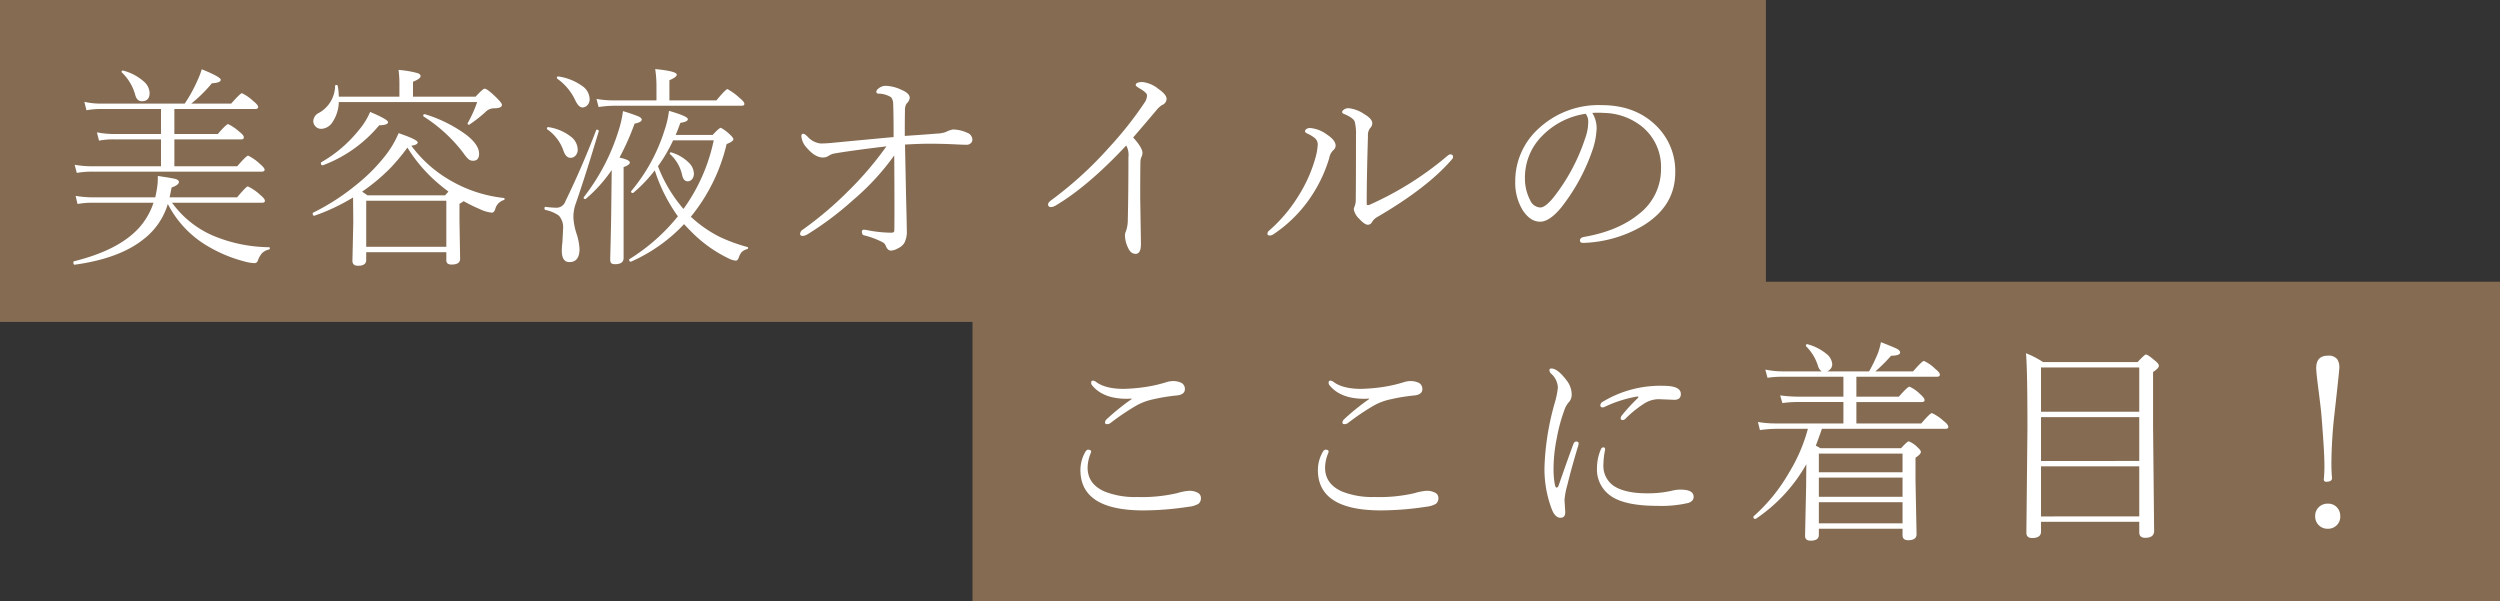 <svg xmlns="http://www.w3.org/2000/svg" width="579.044" height="139.225" viewBox="0 0 579.044 139.225">
  <rect x="0" y="0" width="579.044" height="139.225" fill="#333333" stroke="none"/>
  <g id="グループ_9192" data-name="グループ 9192" transform="translate(-169.49 -5849.301)">
    <g id="グループ_3641" data-name="グループ 3641" transform="translate(100 5838.049)">
      <rect id="長方形_1074" data-name="長方形 1074" width="409.016" height="74.557" transform="translate(69.49 11.252)" fill="#846b52"/>
      <path id="パス_4996" data-name="パス 4996" d="M-165.635-10.5a16.165,16.165,0,0,1-5.615,8.154q-5.566,4.468-15.942,5.908-.317.049-.317-.513,0-.269.171-.293,10.278-2.539,14.99-7.69a16.365,16.365,0,0,0,3.394-5.859h-13.989a19.289,19.289,0,0,0-3.613.293l-.439-1.88a24.326,24.326,0,0,0,4.053.342h14.4q.269-1.294.366-1.9a15.938,15.938,0,0,0,.22-2.515v-.537q3.369.488,4.126.708.757.244.757.659,0,.732-1.685,1.294-.146.732-.439,2.148l-.049.146h15.649q2.124-2.539,2.49-2.539a11.149,11.149,0,0,1,2.905,2q1.05.854,1.05,1.343,0,.439-.659.439h-20.85a22.835,22.835,0,0,0,10.132,7.886,34.571,34.571,0,0,0,12.3,2.417.194.194,0,0,1,.22.22.3.3,0,0,1-.22.317A3.433,3.433,0,0,0-143.833.9a5.759,5.759,0,0,0-.952,1.685.793.793,0,0,1-.854.61,10.2,10.2,0,0,1-2.441-.439A32.465,32.465,0,0,1-156.6-.854,23.9,23.9,0,0,1-165.635-10.5Zm-1.587-8.74v-6.226h-10.962a16.765,16.765,0,0,0-3.394.293l-.488-1.929a20.022,20.022,0,0,0,3.833.391h11.011V-32.5h-13.794a17.663,17.663,0,0,0-3.467.293l-.488-1.953a17.852,17.852,0,0,0,3.906.415h19.336a34.5,34.5,0,0,0,3-5.469,18.389,18.389,0,0,0,.952-2.49q4.395,1.782,4.395,2.441,0,.684-2.051.806a33.468,33.468,0,0,1-4.785,4.712h9.253q2.124-2.417,2.49-2.417a10.192,10.192,0,0,1,2.612,1.807q1.147.928,1.147,1.367,0,.488-.659.488h-18.75v5.786h10.059Q-152.085-29-151.67-29a10.67,10.67,0,0,1,2.588,1.758q1.05.806,1.05,1.294t-.635.488h-15.454v6.226h14.551q2.124-2.466,2.539-2.466a10.915,10.915,0,0,1,2.71,1.9q1.1.928,1.1,1.367t-.708.439h-39.087a21.186,21.186,0,0,0-3.711.293l-.488-1.88a22.755,22.755,0,0,0,4.15.342Zm-9.033-21.7a.211.211,0,0,1-.1-.171q0-.293.342-.293a.217.217,0,0,1,.1.024,11.563,11.563,0,0,1,4.688,2.49,3.691,3.691,0,0,1,1.367,2.637q0,1.953-1.782,1.953-1.123,0-1.514-1.343A11.36,11.36,0,0,0-176.255-40.942ZM-109.243-24a29.351,29.351,0,0,0,9.155,8.105,31.145,31.145,0,0,0,12.28,4,.178.178,0,0,1,.171.2.265.265,0,0,1-.22.293A2.963,2.963,0,0,0-89.81-9.3q-.244.806-.83.806A8.319,8.319,0,0,1-93.35-9.3a38.928,38.928,0,0,1-3.784-1.855,6.114,6.114,0,0,1-.952.61v3.955l.146,8.765q0,1.343-1.9,1.343a1.509,1.509,0,0,1-1.05-.269,1.234,1.234,0,0,1-.244-.879V.659h-18.555V2.466q0,1.343-1.9,1.343-1.294,0-1.294-1.147l.2-8.911-.049-5.762a46.708,46.708,0,0,1-8.936,4.224h-.073q-.342,0-.342-.488,0-.171.1-.22a51.631,51.631,0,0,0,9.937-6.4,40.853,40.853,0,0,0,6.714-6.714,22.608,22.608,0,0,0,3.149-5.3q4.419,1.514,4.419,2.148Q-107.778-24.194-109.243-24Zm-.9.439a48.143,48.143,0,0,1-3.784,4.565,44.134,44.134,0,0,1-6.714,5.64q1.1.732,1.245.854h17.969q.342-.391.781-.854a9.778,9.778,0,0,0-.781-.61l-.659-.537A35.174,35.174,0,0,1-110.146-23.56Zm9.009,22.974V-11.255h-18.555V-.586Zm-24.9-34.766H-112v-2.612a24.811,24.811,0,0,0-.2-3.589,23.394,23.394,0,0,1,4.37.732q.732.244.732.708,0,.61-1.758,1.294v3.467h14.5q1.709-1.855,2.1-1.855.61,0,2.759,2.1,1.245,1.245,1.245,1.636,0,.806-1.855.806a2.777,2.777,0,0,0-2,.9,31.023,31.023,0,0,1-3.613,2.832.234.234,0,0,1-.171.073q-.317,0-.317-.293a.166.166,0,0,1,.049-.122,29.685,29.685,0,0,0,2.173-4.834H-126.04a8.7,8.7,0,0,1-1.514,4.736,3.2,3.2,0,0,1-2.539,1.465,1.767,1.767,0,0,1-1.392-.61,1.79,1.79,0,0,1-.464-1.245,2.254,2.254,0,0,1,1.343-1.855,7.278,7.278,0,0,0,3.711-6.226q0-.22.293-.22a.281.281,0,0,1,.317.22A15.2,15.2,0,0,1-126.04-35.352Zm19.653,4.59a.2.2,0,0,1-.1-.2q0-.342.293-.342h.073a31.974,31.974,0,0,1,9.546,4.736q3.027,2.344,3.027,4.419,0,1.636-1.392,1.636a1.625,1.625,0,0,1-1.123-.415,9.114,9.114,0,0,1-1.123-1.367A35.068,35.068,0,0,0-106.387-30.762Zm-23.364,11.3h-.049q-.391,0-.391-.513a.2.2,0,0,1,.1-.2,30.611,30.611,0,0,0,8.74-7.5,16.07,16.07,0,0,0,2.563-4.15q4.15,1.758,4.15,2.368,0,.684-2.051.732A31.1,31.1,0,0,1-129.751-19.458Zm80.439-2.588a.164.164,0,0,1-.073-.146q0-.269.293-.269a.187.187,0,0,1,.073.024A9.623,9.623,0,0,1-44.893-20a3.679,3.679,0,0,1,1.1,2.441,1.935,1.935,0,0,1-.488,1.392,1.284,1.284,0,0,1-.928.415q-.977,0-1.294-1.392A9.134,9.134,0,0,0-49.312-22.046Zm-3.54,3.76a34.817,34.817,0,0,1-4.956,5.2.2.2,0,0,1-.146.049q-.391,0-.391-.342A.166.166,0,0,1-58.3-13.5a40.777,40.777,0,0,0,7.69-14.038,21.627,21.627,0,0,0,1.05-4.541q4.37,1.27,4.37,1.929,0,.61-1.733.854-.684,1.9-1.1,2.808h8.569q1.538-1.66,1.9-1.66a8.874,8.874,0,0,1,2.1,1.563q.806.732.806,1.1,0,.488-1.562,1.1A41.76,41.76,0,0,1-44.5-7.544l.732.659a28.94,28.94,0,0,0,6.055,4.053,39.421,39.421,0,0,0,6.3,2.295.178.178,0,0,1,.171.2.287.287,0,0,1-.22.293,3.029,3.029,0,0,0-1.27.684,4.069,4.069,0,0,0-.684,1.318q-.244.659-.684.659a4.419,4.419,0,0,1-1.611-.488A30.912,30.912,0,0,1-44.6-4.3q-.464-.439-1.465-1.538A37.739,37.739,0,0,1-58.3,2.832a.187.187,0,0,1-.073.024q-.415,0-.415-.439a.175.175,0,0,1,.1-.171A44.385,44.385,0,0,0-47.5-7.642,38.364,38.364,0,0,1-52.852-18.286Zm.732-.952a33.323,33.323,0,0,0,5.908,9.888A41.5,41.5,0,0,0-39.2-25.244h-9.4A36.339,36.339,0,0,1-52.119-19.238Zm-8.911-2q2.393.513,2.393,1.147,0,.537-1.44,1.05V2q0,1.44-1.953,1.44-.757,0-.977-.317a1.431,1.431,0,0,1-.171-.83q0-.22.122-5.054.1-4.321.122-6.982l.1-8.618a33.554,33.554,0,0,1-5.957,6.641.164.164,0,0,1-.146.073q-.391,0-.391-.342a.166.166,0,0,1,.049-.122,48.182,48.182,0,0,0,8.057-15.454,24.493,24.493,0,0,0,1-4.443,38.152,38.152,0,0,1,3.687,1.27q.659.342.659.684,0,.61-1.66.952A59,59,0,0,1-61.03-21.24ZM-52.461-34.5v-3.564a25.958,25.958,0,0,0-.293-3.687q5,.488,5,1.294,0,.562-1.709,1.294V-34.5h10.889q2.173-2.612,2.563-2.612A14.288,14.288,0,0,1-33.2-35.059q1.1.879,1.1,1.367,0,.439-.659.439h-29.59a26.224,26.224,0,0,0-3.516.293l-.488-1.88a21.6,21.6,0,0,0,4,.342Zm-22.949-5a.28.28,0,0,1-.122-.22q0-.366.366-.317A12.65,12.65,0,0,1-69.6-37.793a3.781,3.781,0,0,1,1.66,2.979,1.967,1.967,0,0,1-.586,1.489,1.474,1.474,0,0,1-1.074.464q-.854,0-1.611-1.538A12.677,12.677,0,0,0-75.41-39.5Zm-2.295,11.743a.19.19,0,0,1-.122-.2q0-.391.366-.342A11.039,11.039,0,0,1-72.163-26,3.869,3.869,0,0,1-70.7-23.1a1.95,1.95,0,0,1-.562,1.44,1.5,1.5,0,0,1-1.1.464q-1.05,0-1.611-1.562A10.055,10.055,0,0,0-77.705-27.759Zm11.255.22a.2.2,0,0,1,.2-.171q.415,0,.415.317v.073q-3.149,10.5-5.42,17.017A9.168,9.168,0,0,0-71.7-7.349a14.575,14.575,0,0,0,.806,3.955,13.651,13.651,0,0,1,.61,3.3q0,3.052-2.344,3.052-1.758,0-1.758-2.637a18.722,18.722,0,0,1,.146-2.051q.146-2.808.146-3a4,4,0,0,0-.977-3.076,8.232,8.232,0,0,0-3.125-1.318.322.322,0,0,1-.2-.342q0-.415.269-.366a22.472,22.472,0,0,0,2.563.2,2.194,2.194,0,0,0,2-1.465Q-69.6-19.263-66.45-27.539Zm71.5,1.27q4.785-.317,7.446-.537a7.249,7.249,0,0,0,2-.342,6.851,6.851,0,0,1,1.66-.61A8.11,8.11,0,0,1,19.507-27a1.74,1.74,0,0,1,1.2,1.636,1.075,1.075,0,0,1-.488.879,1.265,1.265,0,0,1-.757.269q-.879,0-2.71-.1-3.369-.146-5.786-.146-2.539,0-5.859.2.049,2.734.22,10.718.024,1.392.146,6.226.049,2.271.049,2.979a5.459,5.459,0,0,1-.61,2.93A3.547,3.547,0,0,1,3.418-.2,3.528,3.528,0,0,1,1.855.293q-.781,0-1.2-1.1A1.554,1.554,0,0,0-.122-1.66,19.156,19.156,0,0,0-4.395-3.247q-.488-.122-.488-.806a.432.432,0,0,1,.488-.488,4.149,4.149,0,0,1,.757.1,29.923,29.923,0,0,0,5.322.586,1.559,1.559,0,0,0,.806-.122q.146-.122.146-.586.024-2.124.024-4.663,0-5.029-.049-12.524A56.833,56.833,0,0,1-6.934-11.4a73.216,73.216,0,0,1-10.6,7.959,2.814,2.814,0,0,1-1,.342q-.659,0-.659-.488a1.273,1.273,0,0,1,.659-1A82.32,82.32,0,0,0-8.032-13.5,77.073,77.073,0,0,0,.806-23.853q-8.276,1-11.938,1.636a3.5,3.5,0,0,0-1.514.61,2.521,2.521,0,0,1-1.245.342q-1.807,0-3.711-2.2A4.453,4.453,0,0,1-18.9-26.221q0-.537.439-.537.366,0,1.05.708a4.71,4.71,0,0,0,3,1.538,30.845,30.845,0,0,0,3.149-.2Q-1.294-25.659,2.466-26q0-5.42-.1-7.666A2.579,2.579,0,0,0,1.9-35.205a5.576,5.576,0,0,0-3-.854q-.439-.073-.439-.464a.935.935,0,0,1,.342-.586,2.643,2.643,0,0,1,1.953-.757,9.281,9.281,0,0,1,3.589.952Q6.2-36.133,6.2-35.059a2.088,2.088,0,0,1-.732,1.294A2.78,2.78,0,0,0,5.1-32.2Q5.054-30.811,5.054-26.27Zm51.289,2.222q-8.813,9.424-16.284,13.867a2.449,2.449,0,0,1-1.147.391.583.583,0,0,1-.659-.659q0-.391.757-.952A86.744,86.744,0,0,0,52.363-23.584a84.586,84.586,0,0,0,8.228-10.4,2.938,2.938,0,0,0,.562-1.709q0-.61-1.855-1.66-.757-.464-.757-.684,0-.708,1.563-.708a7.017,7.017,0,0,1,3.687,1.587q1.9,1.318,1.9,2.319a1.589,1.589,0,0,1-1.1,1.44A6.4,6.4,0,0,0,63.2-32.056q-2.2,2.612-5.249,6.152Q60.1-23.535,60.1-22.339a1.938,1.938,0,0,1-.2.879,2.9,2.9,0,0,0-.269,1.221q-.049,2.637-.049,8.228l.171,10.767q0,2.295-1.245,2.295-1.123,0-1.758-1.44A6.914,6.914,0,0,1,56.05-3.2a2.417,2.417,0,0,1,.244-1.05,7.632,7.632,0,0,0,.415-2.49q.146-6.836.146-14.6A4.541,4.541,0,0,0,56.343-24.048Zm53.218-2.393a10.931,10.931,0,0,0-.293-3.149q-.366-.9-2.466-1.758-.439-.171-.439-.439,0-.342.488-.635a1.881,1.881,0,0,1,1-.269,7.817,7.817,0,0,1,3.589,1.343q1.9,1.123,1.9,2.148a1.69,1.69,0,0,1-.537,1.172,2.662,2.662,0,0,0-.464,1.782q-.293,9.717-.293,15.625,0,.391.244.391a2.035,2.035,0,0,0,.659-.2,74.773,74.773,0,0,0,17.8-11.23,1.334,1.334,0,0,1,.635-.342q.659,0,.659.61a.747.747,0,0,1-.244.537Q126.113-14.233,114.346-7.4a3.225,3.225,0,0,0-1.05,1.05,1.113,1.113,0,0,1-1,.659q-.732,0-2.051-1.44a3.981,3.981,0,0,1-1.2-2.173,3.432,3.432,0,0,1,.244-.781,4.015,4.015,0,0,0,.22-1.367Q109.561-16.333,109.561-26.44ZM100.7-24.194a1.91,1.91,0,0,0-.61-1.514,7.245,7.245,0,0,0-1.685-1.05q-.659-.293-.659-.586a.672.672,0,0,1,.366-.537,1.413,1.413,0,0,1,.781-.22,7.562,7.562,0,0,1,4,1.563q1.953,1.294,1.953,2.539a1.5,1.5,0,0,1-.61,1.1,3.428,3.428,0,0,0-.879,1.807A33.138,33.138,0,0,1,98.5-11.255a31.492,31.492,0,0,1-8.057,7.764,1.67,1.67,0,0,1-.781.293q-.61,0-.61-.391a.9.9,0,0,1,.342-.708,34.849,34.849,0,0,0,6.86-8.105,33.488,33.488,0,0,0,3.955-8.936A13.982,13.982,0,0,0,100.7-24.194Zm63.594-7.4a6.685,6.685,0,0,1,1,3.687A17.442,17.442,0,0,1,164.341-23a45.148,45.148,0,0,1-7.2,13.257Q154.4-6.4,152.207-6.4q-2.271,0-4-2.612a12.084,12.084,0,0,1-1.758-6.592A16.414,16.414,0,0,1,151.89-28a20.385,20.385,0,0,1,14.5-5.4q8.057,0,12.915,4.98a14.6,14.6,0,0,1,4.2,10.62q0,7.837-7.593,12.4A29.059,29.059,0,0,1,162.29-1.489h-.122q-.732,0-.732-.562,0-.61.854-.806,7.959-1.367,12.769-5.3a13.056,13.056,0,0,0,5.151-10.5,12.025,12.025,0,0,0-4.224-9.619A14.483,14.483,0,0,0,167-31.592q-.635-.049-1.343-.049Q164.927-31.641,164.292-31.592Zm-1.538.2a17.579,17.579,0,0,0-10.01,5.054,13.611,13.611,0,0,0-4.053,9.888,10.861,10.861,0,0,0,1.2,5.054,2.706,2.706,0,0,0,2.344,1.709q1.318,0,3.516-2.905a44.578,44.578,0,0,0,6.885-13.11,11.066,11.066,0,0,0,.708-3.589A2.944,2.944,0,0,0,162.754-31.4Z" transform="translate(274 69)" fill="#fff"/>
    </g>
    <g id="グループ_3642" data-name="グループ 3642" transform="translate(394.178 5902.716)">
      <rect id="長方形_1074-2" data-name="長方形 1074" width="353.797" height="73.972" transform="translate(0.56 11.837)" fill="#846b52"/>
      <path id="パス_4997" data-name="パス 4997" d="M-139.6-29.1q-.562.049-1.1.049-5.566,0-8.105-3.2a.923.923,0,0,1-.146-.562.388.388,0,0,1,.439-.439,1.416,1.416,0,0,1,.757.342q2.148,1.563,6.348,1.563a40.936,40.936,0,0,0,4.712-.391,32.39,32.39,0,0,0,5.2-1.172,5.137,5.137,0,0,1,1.587-.244,4.292,4.292,0,0,1,1.563.293,1.573,1.573,0,0,1,1.1,1.563q0,1.318-2,1.489a43.189,43.189,0,0,0-5.444.9,13.736,13.736,0,0,0-3.906,1.489,56.1,56.1,0,0,0-5.908,4,1.35,1.35,0,0,1-.806.244q-.439,0-.439-.391a1.108,1.108,0,0,1,.391-.757A52.9,52.9,0,0,1-139.551-29Zm-10.059,11.841q.708,0,.708.513l-.244.635a9.278,9.278,0,0,0-.586,3q0,3.833,4,5.566A19.052,19.052,0,0,0-138.33-6.3a35.988,35.988,0,0,0,9.3-.9,12.623,12.623,0,0,1,2.734-.537,3.968,3.968,0,0,1,2,.439,1.3,1.3,0,0,1,.757,1.147,1.665,1.665,0,0,1-.549,1.416,5.5,5.5,0,0,1-2.209.684,70.3,70.3,0,0,1-10.547.854q-14.6,0-14.6-9.351a8.491,8.491,0,0,1,1-3.955Q-150.073-17.261-149.658-17.261ZM-84.6-29.1q-.562.049-1.1.049-5.566,0-8.105-3.2a.923.923,0,0,1-.146-.562.388.388,0,0,1,.439-.439,1.416,1.416,0,0,1,.757.342q2.148,1.563,6.348,1.563a40.936,40.936,0,0,0,4.712-.391,32.39,32.39,0,0,0,5.2-1.172,5.137,5.137,0,0,1,1.587-.244,4.292,4.292,0,0,1,1.563.293,1.573,1.573,0,0,1,1.1,1.563q0,1.318-2,1.489a43.189,43.189,0,0,0-5.444.9A13.736,13.736,0,0,0-83.6-27.417a56.1,56.1,0,0,0-5.908,4,1.35,1.35,0,0,1-.806.244q-.439,0-.439-.391a1.108,1.108,0,0,1,.391-.757A52.9,52.9,0,0,1-84.551-29ZM-94.658-17.261q.708,0,.708.513l-.244.635a9.278,9.278,0,0,0-.586,3q0,3.833,4,5.566A19.052,19.052,0,0,0-83.33-6.3a35.988,35.988,0,0,0,9.3-.9,12.623,12.623,0,0,1,2.734-.537,3.968,3.968,0,0,1,2,.439,1.3,1.3,0,0,1,.757,1.147,1.665,1.665,0,0,1-.549,1.416,5.5,5.5,0,0,1-2.209.684A70.3,70.3,0,0,1-81.841-3.2q-14.6,0-14.6-9.351a8.491,8.491,0,0,1,1-3.955Q-95.073-17.261-94.658-17.261ZM-22.349-29.2a.489.489,0,0,0,.146-.269q0-.1-.2-.1h-.122a28.722,28.722,0,0,0-7.349,2.319,1.5,1.5,0,0,1-.586.2q-.562,0-.562-.488a1.03,1.03,0,0,1,.61-.854,25.721,25.721,0,0,1,14.038-3.662q4,0,4,1.9,0,1.343-1.538,1.343l-3.516-.146a6.339,6.339,0,0,0-3.1.806,24.673,24.673,0,0,0-4.59,3.638,1.067,1.067,0,0,1-.659.391q-.537,0-.537-.391a1.224,1.224,0,0,1,.293-.708A40.5,40.5,0,0,1-22.349-29.2Zm-7.983,11.4q.415,0,.415.439a1.469,1.469,0,0,1-.024.22,17.627,17.627,0,0,0-.366,3.247,5.635,5.635,0,0,0,2.393,5.029q2.637,1.709,7.666,1.709a24.9,24.9,0,0,0,5.835-.61,7.846,7.846,0,0,1,2-.244q3,0,3,1.66,0,1.05-1.294,1.44a27.576,27.576,0,0,1-7.1.659q-7.983,0-11.182-2.588a7.378,7.378,0,0,1-2.808-6.2,10.928,10.928,0,0,1,.928-4.37A.6.6,0,0,1-30.332-17.8Zm-6.934-.757q.22-.586.659-.586.562,0,.562.439a2.77,2.77,0,0,1-.1.513q-1.611,5.347-2.515,9.106a17.859,17.859,0,0,0-.659,3.442l.171,2.856q0,1.294-1.1,1.294-1.2,0-1.953-1.807a26.14,26.14,0,0,1-1.758-9.912,60.94,60.94,0,0,1,2.393-14.941,18.679,18.679,0,0,0,.708-3.516,4.56,4.56,0,0,0-1.562-3.2,1.108,1.108,0,0,1-.391-.757.388.388,0,0,1,.439-.439q1.44,0,3.467,2.661a5.348,5.348,0,0,1,1.245,3.3,2.573,2.573,0,0,1-.708,1.9,4.99,4.99,0,0,0-.952,1.685A38.585,38.585,0,0,0-41.1-19.971a35.812,35.812,0,0,0-.757,6.86A20.276,20.276,0,0,0-41.562-9.2q.146.708.415.708.293,0,.439-.415Q-38.291-15.845-37.266-18.555ZM21.494-35.4h9.741a37.362,37.362,0,0,0,2.051-4.248,16.166,16.166,0,0,0,.684-2.515q3.076,1.2,3.76,1.563.684.391.684.83,0,.708-2.1.757A36.383,36.383,0,0,1,32.676-35.4h8.74q2.1-2.417,2.515-2.417a9.267,9.267,0,0,1,2.637,1.855q1.05.83,1.05,1.318t-.684.488H28.281v4.614H38.12q2.026-2.319,2.466-2.319a8.319,8.319,0,0,1,2.49,1.758q1,.854,1,1.367,0,.439-.659.439H28.281v4.956H43.32q2.026-2.393,2.466-2.393a10.166,10.166,0,0,1,2.686,1.807q1.1.83,1.1,1.392,0,.439-.635.439H20.3q-.9,2.588-1.416,3.906l.293.146a8.706,8.706,0,0,1,.757.439h18.7q1.44-1.587,1.782-1.587a5.856,5.856,0,0,1,2,1.343q.806.732.806,1.1,0,.537-1.245,1.343v5.273l.244,12.451q0,1.392-1.953,1.392-1.294,0-1.294-1.172V1.05H19.59V2.49q0,1.318-1.9,1.318-1.294,0-1.294-1.1l.244-11.3.049-5.3A37.263,37.263,0,0,1,4.99-1.245a.217.217,0,0,1-.1.024q-.464,0-.464-.488A.211.211,0,0,1,4.5-1.855a39.962,39.962,0,0,0,8.179-10.083,38.177,38.177,0,0,0,4.37-10.156H9.629a30.081,30.081,0,0,0-3.687.293l-.464-1.88a23.8,23.8,0,0,0,4.15.342H25.278V-28.3H14.536a24.675,24.675,0,0,0-3.394.244l-.513-1.782a31.805,31.805,0,0,0,3.857.293H25.278v-4.614H11.143a23.641,23.641,0,0,0-3.442.244l-.513-1.9a19.71,19.71,0,0,0,3.906.415h9.155a2.237,2.237,0,0,1-.854-1.245,10.985,10.985,0,0,0-2.734-4.541.234.234,0,0,1-.073-.171q0-.342.317-.342a.141.141,0,0,1,.1.024,11.815,11.815,0,0,1,4.321,2.2,3.374,3.374,0,0,1,1.367,2.417A1.785,1.785,0,0,1,21.494-35.4ZM38.975-5.1H19.59V-.2H38.975Zm0-1.245v-4.443H19.59v4.443Zm0-5.688v-4.321H19.59v4.321ZM93.8-.562H71.05V1.685Q71.05,3.2,69,3.2q-1.343,0-1.343-1.245l.244-24q0-14.16-.342-17.554a21.81,21.81,0,0,1,3.979,2.051H93.413q1.636-1.758,1.929-1.758.439,0,2.148,1.465.854.659.854,1.147,0,.562-1.343,1.44V-22.51l.244,24.048q0,1.611-2.051,1.611-1.392,0-1.392-1.27Zm0-1.245V-13.4H71.05v11.6Zm0-12.842V-24.8H71.05v10.156Zm0-11.4V-36.3H71.05V-26.05Zm43.7-12.988a2.545,2.545,0,0,1,2.124.781,3.383,3.383,0,0,1,.513,2.075q0,.635-1.1,10.449a107.1,107.1,0,0,0-.732,11.743q0,1.782.146,3.3,0,.854-1.343.854a.5.5,0,0,1-.562-.562,30.729,30.729,0,0,0,.146-3.1q0-3.271-.708-11.938-.1-1.245-.757-6.372-.439-3.442-.439-4.37Q134.79-39.038,137.5-39.038Zm-.024,34.277a2.731,2.731,0,0,1,2.173.928,2.923,2.923,0,0,1,.708,2,2.737,2.737,0,0,1-.9,2.148,2.777,2.777,0,0,1-1.978.732,2.805,2.805,0,0,1-2.2-.928,2.8,2.8,0,0,1-.732-1.953,2.805,2.805,0,0,1,.928-2.2A2.865,2.865,0,0,1,137.476-4.761Z" transform="translate(177 68.001)" fill="#fff"/>
    </g>
  </g>
</svg>

